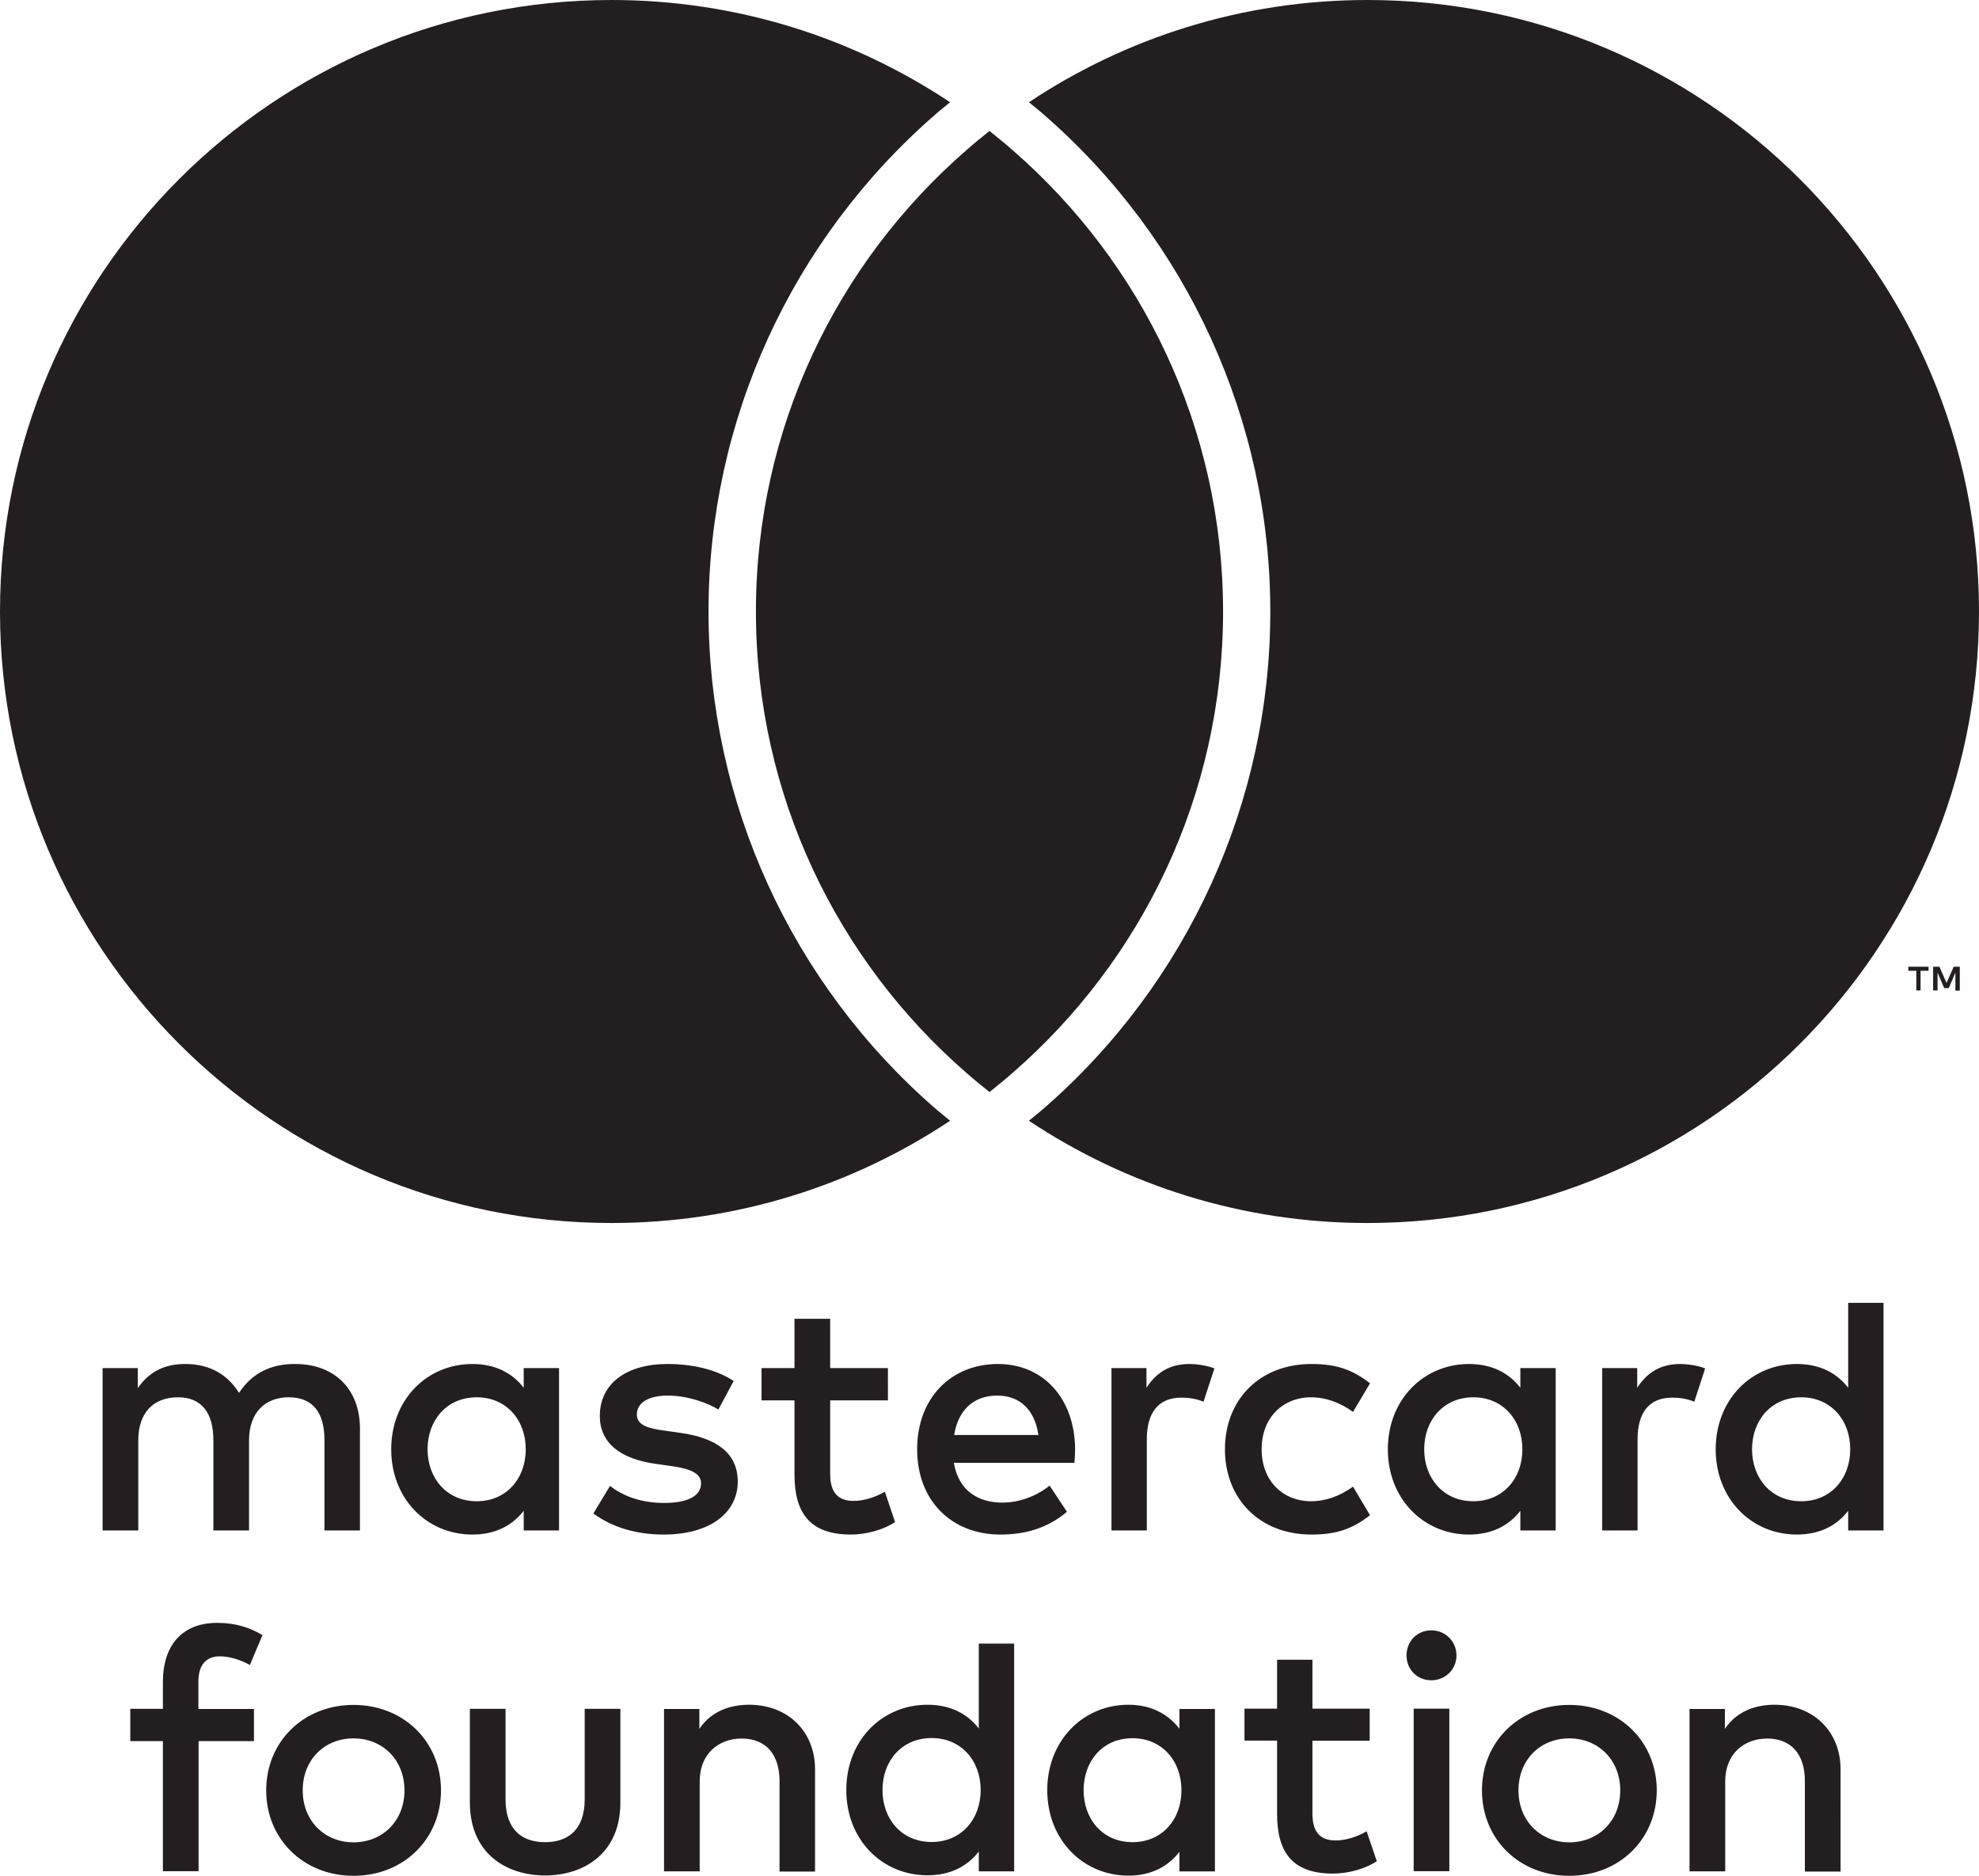 <?xml version="1.0" encoding="utf-8"?>
<!-- Generator: Adobe Illustrator 23.0.1, SVG Export Plug-In . SVG Version: 6.00 Build 0)  -->
<svg version="1.1" id="Layer_1" xmlns="http://www.w3.org/2000/svg" xmlns:xlink="http://www.w3.org/1999/xlink" x="0px" y="0px"
	 viewBox="0 0 116.5 110.43" enable-background="new 0 0 116.5 110.43" xml:space="preserve">
<g>
	<path fill="#231F20" d="M21.19,90.1v-6c0-2.26-1.44-3.78-3.76-3.8c-1.22-0.02-2.48,0.36-3.36,1.7c-0.66-1.06-1.7-1.7-3.16-1.7
		c-1.02,0-2.02,0.3-2.8,1.42v-1.18H6.04v9.56h2.1v-5.3c0-1.66,0.92-2.54,2.34-2.54c1.38,0,2.08,0.9,2.08,2.52v5.32h2.1v-5.3
		c0-1.66,0.96-2.54,2.34-2.54c1.42,0,2.1,0.9,2.1,2.52v5.32H21.19z M14.96,102.5h-3.27v7.66h-2.1v-7.66H7.67v-1.9h1.92v-1.62
		c0-1.92,0.97-3.44,3.2-3.44c1.12,0,1.96,0.3,2.66,0.72l-0.74,1.76c-0.49-0.28-1.16-0.51-1.78-0.51c-0.81,0-1.25,0.53-1.25,1.48
		v1.62h3.27V102.5z M25.96,105.4c0-2.86-2.19-5.03-5.15-5.03c-2.95,0-5.14,2.17-5.14,5.03c0,2.86,2.19,5.03,5.14,5.03
		C23.77,110.43,25.96,108.26,25.96,105.4 M17.82,105.4c0-1.81,1.29-3.06,2.99-3.06c1.71,0,3,1.26,3,3.06c0,1.81-1.3,3.06-3,3.06
		C19.11,108.46,17.82,107.2,17.82,105.4 M36.52,100.6h-2.1v5.32c0,1.85-1.03,2.53-2.33,2.53c-1.31,0-2.33-0.68-2.33-2.53v-5.32h-2.1
		v5.51c0,3.04,2.18,4.3,4.43,4.3c2.24,0,4.43-1.26,4.43-4.3V100.6z M47.98,104.16c0-2.24-1.61-3.8-3.88-3.8
		c-0.98,0-2.17,0.29-2.93,1.42v-1.17h-2.08v9.56h2.1v-5.3c0-1.64,1.13-2.52,2.47-2.52c1.4,0,2.23,0.9,2.23,2.51v5.32h2.09V104.16
		 M71.52,100.61h-2.09v1.16c-0.66-0.85-1.65-1.41-3-1.41c-2.67,0-4.78,2.11-4.78,5.03c0,2.92,2.11,5.03,4.78,5.03
		c1.36,0,2.34-0.55,3-1.4v1.15h2.09V100.61z M63.79,105.39c0-1.68,1.09-3.06,2.88-3.06c1.72,0,2.88,1.32,2.88,3.06
		c0,1.75-1.16,3.06-2.88,3.06C64.88,108.45,63.79,107.06,63.79,105.39 M97.53,105.4c0-2.86-2.19-5.03-5.15-5.03
		c-2.95,0-5.14,2.17-5.14,5.03c0,2.86,2.18,5.03,5.14,5.03C95.34,110.43,97.53,108.26,97.53,105.4 M89.39,105.4
		c0-1.81,1.29-3.06,2.99-3.06s3,1.26,3,3.06c0,1.81-1.3,3.06-3,3.06S89.39,107.2,89.39,105.4 M108.35,104.16
		c0-2.24-1.61-3.8-3.88-3.8c-0.98,0-2.17,0.29-2.93,1.42v-1.17h-2.08v9.56h2.1v-5.3c0-1.64,1.13-2.52,2.47-2.52
		c1.4,0,2.22,0.9,2.22,2.51v5.32h2.1V104.16 M80.63,100.59h-3.37v-2.88h-2.08v2.88h-1.92v1.88h1.92v4.32c0,2.2,0.85,3.51,3.29,3.51
		c0.89,0,1.92-0.28,2.58-0.73l-0.6-1.76c-0.61,0.36-1.29,0.54-1.82,0.54c-1.03,0-1.37-0.63-1.37-1.59v-4.28h3.37V100.59z
		 M59.7,96.76v8.63v4.78h-2.08V109c-0.66,0.86-1.66,1.4-3.02,1.4c-2.68,0-4.78-2.1-4.78-5.02c0-2.92,2.1-5.02,4.78-5.02
		c1.36,0,2.36,0.54,3.02,1.4v-5H59.7z M54.85,108.44c1.72,0,2.88-1.32,2.88-3.06c0-1.74-1.16-3.06-2.88-3.06
		c-1.8,0-2.9,1.38-2.9,3.06S53.05,108.44,54.85,108.44 M85.32,100.59h-2.1v9.57h2.1V100.59z M84.26,95.98
		c-0.84,0-1.46,0.64-1.46,1.48c0,0.82,0.62,1.46,1.46,1.46c0.82,0,1.48-0.64,1.48-1.46C85.74,96.62,85.08,95.98,84.26,95.98
		 M52.27,80.54h-3.4v-2.9h-2.1v2.9h-1.94v1.9h1.94v4.36c0,2.22,0.86,3.54,3.32,3.54c0.9,0,1.94-0.28,2.6-0.74l-0.6-1.78
		c-0.62,0.36-1.3,0.54-1.84,0.54c-1.04,0-1.38-0.64-1.38-1.6v-4.32h3.4V80.54z M70.01,80.3c-1.2,0-1.98,0.56-2.52,1.4v-1.16h-2.06
		v9.56h2.08v-5.36c0-1.58,0.68-2.46,2.04-2.46c0.42,0,0.86,0.06,1.3,0.24l0.64-1.96C71.03,80.38,70.43,80.3,70.01,80.3L70.01,80.3z
		 M43.19,81.3c-1-0.66-2.38-1-3.9-1c-2.42,0-3.98,1.16-3.98,3.06c0,1.56,1.16,2.52,3.3,2.82l0.98,0.14c1.14,0.16,1.68,0.46,1.68,1
		c0,0.74-0.76,1.16-2.18,1.16c-1.44,0-2.48-0.46-3.18-1l-0.98,1.62c1.14,0.84,2.58,1.24,4.14,1.24c2.76,0,4.36-1.3,4.36-3.12
		c0-1.68-1.26-2.56-3.34-2.86l-0.98-0.14c-0.9-0.12-1.62-0.3-1.62-0.94c0-0.7,0.68-1.12,1.82-1.12c1.22,0,2.4,0.46,2.98,0.82
		L43.19,81.3z M98.9,80.3c-1.2,0-1.98,0.56-2.52,1.4v-1.16h-2.06v9.56h2.08v-5.36c0-1.58,0.68-2.46,2.04-2.46
		c0.42,0,0.86,0.06,1.3,0.24l0.64-1.96C99.92,80.38,99.32,80.3,98.9,80.3L98.9,80.3z M72.11,85.32c0,2.9,2.02,5.02,5.1,5.02
		c1.44,0,2.4-0.32,3.44-1.14l-1-1.68c-0.78,0.56-1.6,0.86-2.5,0.86c-1.66-0.02-2.88-1.22-2.88-3.06c0-1.84,1.22-3.04,2.88-3.06
		c0.9,0,1.72,0.3,2.5,0.86l1-1.68c-1.04-0.82-2-1.14-3.44-1.14C74.13,80.3,72.11,82.42,72.11,85.32L72.11,85.32z M91.58,85.32v-4.78
		H89.5v1.16c-0.66-0.86-1.66-1.4-3.02-1.4c-2.68,0-4.78,2.1-4.78,5.02c0,2.92,2.1,5.02,4.78,5.02c1.36,0,2.36-0.54,3.02-1.4v1.16
		h2.08V85.32z M83.84,85.32c0-1.68,1.1-3.06,2.9-3.06c1.72,0,2.88,1.32,2.88,3.06c0,1.74-1.16,3.06-2.88,3.06
		C84.94,88.38,83.84,87,83.84,85.32L83.84,85.32z M58.75,80.3c-2.8,0-4.76,2.04-4.76,5.02c0,3.04,2.04,5.02,4.9,5.02
		c1.44,0,2.76-0.36,3.92-1.34l-1.02-1.54c-0.8,0.64-1.82,1-2.78,1c-1.34,0-2.56-0.62-2.86-2.34h7.1c0.02-0.26,0.04-0.52,0.04-0.8
		C63.27,82.34,61.43,80.3,58.75,80.3L58.75,80.3z M58.71,82.16c1.34,0,2.2,0.84,2.42,2.32h-4.96C56.39,83.1,57.23,82.16,58.71,82.16
		L58.71,82.16z M110.88,85.32V76.7h-2.08v5c-0.66-0.86-1.66-1.4-3.02-1.4c-2.68,0-4.78,2.1-4.78,5.02c0,2.92,2.1,5.02,4.78,5.02
		c1.36,0,2.36-0.54,3.02-1.4v1.16h2.08V85.32z M103.14,85.32c0-1.68,1.1-3.06,2.9-3.06c1.72,0,2.88,1.32,2.88,3.06
		c0,1.74-1.16,3.06-2.88,3.06C104.24,88.38,103.14,87,103.14,85.32L103.14,85.32z M32.91,85.32v-4.78h-2.08v1.16
		c-0.66-0.86-1.66-1.4-3.02-1.4c-2.68,0-4.78,2.1-4.78,5.02c0,2.92,2.1,5.02,4.78,5.02c1.36,0,2.36-0.54,3.02-1.4v1.16h2.08V85.32z
		 M25.17,85.32c0-1.68,1.1-3.06,2.9-3.06c1.72,0,2.88,1.32,2.88,3.06c0,1.74-1.16,3.06-2.88,3.06C26.27,88.38,25.17,87,25.17,85.32z
		 M113.06,58.31v-1.16h0.47v-0.24h-1.19v0.24h0.47v1.16H113.06z M115.37,58.31v-1.4h-0.36l-0.42,0.96l-0.42-0.96h-0.37v1.4h0.26
		v-1.05l0.39,0.91h0.27l0.39-0.91v1.06H115.37z M55.06,65.26c0.28,0.24,0.58,0.48,0.87,0.72C50.22,69.78,43.37,72,36,72
		C16.12,72,0,55.88,0,36S16.12,0,36,0c7.37,0,14.22,2.22,19.93,6.02c-0.29,0.24-0.59,0.47-0.87,0.72
		C46.58,14.12,41.71,24.78,41.71,36C41.71,47.22,46.58,57.88,55.06,65.26z M80.5,0c-7.37,0-14.22,2.22-19.93,6.02
		c0.29,0.24,0.59,0.47,0.87,0.72C69.92,14.12,74.78,24.78,74.78,36c0,11.22-4.86,21.88-13.34,29.26c-0.28,0.24-0.58,0.48-0.87,0.72
		C66.28,69.78,73.13,72,80.5,72c19.88,0,36-16.12,36-36C116.5,16.12,100.38,0,80.5,0z M58.25,7.71c-0.46,0.37-0.92,0.74-1.36,1.13
		C49.3,15.44,44.5,25.16,44.5,36c0,10.84,4.8,20.56,12.39,27.16c0.44,0.39,0.9,0.76,1.36,1.13c0.46-0.37,0.92-0.74,1.36-1.13
		C67.2,56.56,72,46.84,72,36c0-10.84-4.8-20.56-12.39-27.16C59.17,8.45,58.71,8.08,58.25,7.71"/>
</g>
</svg>
